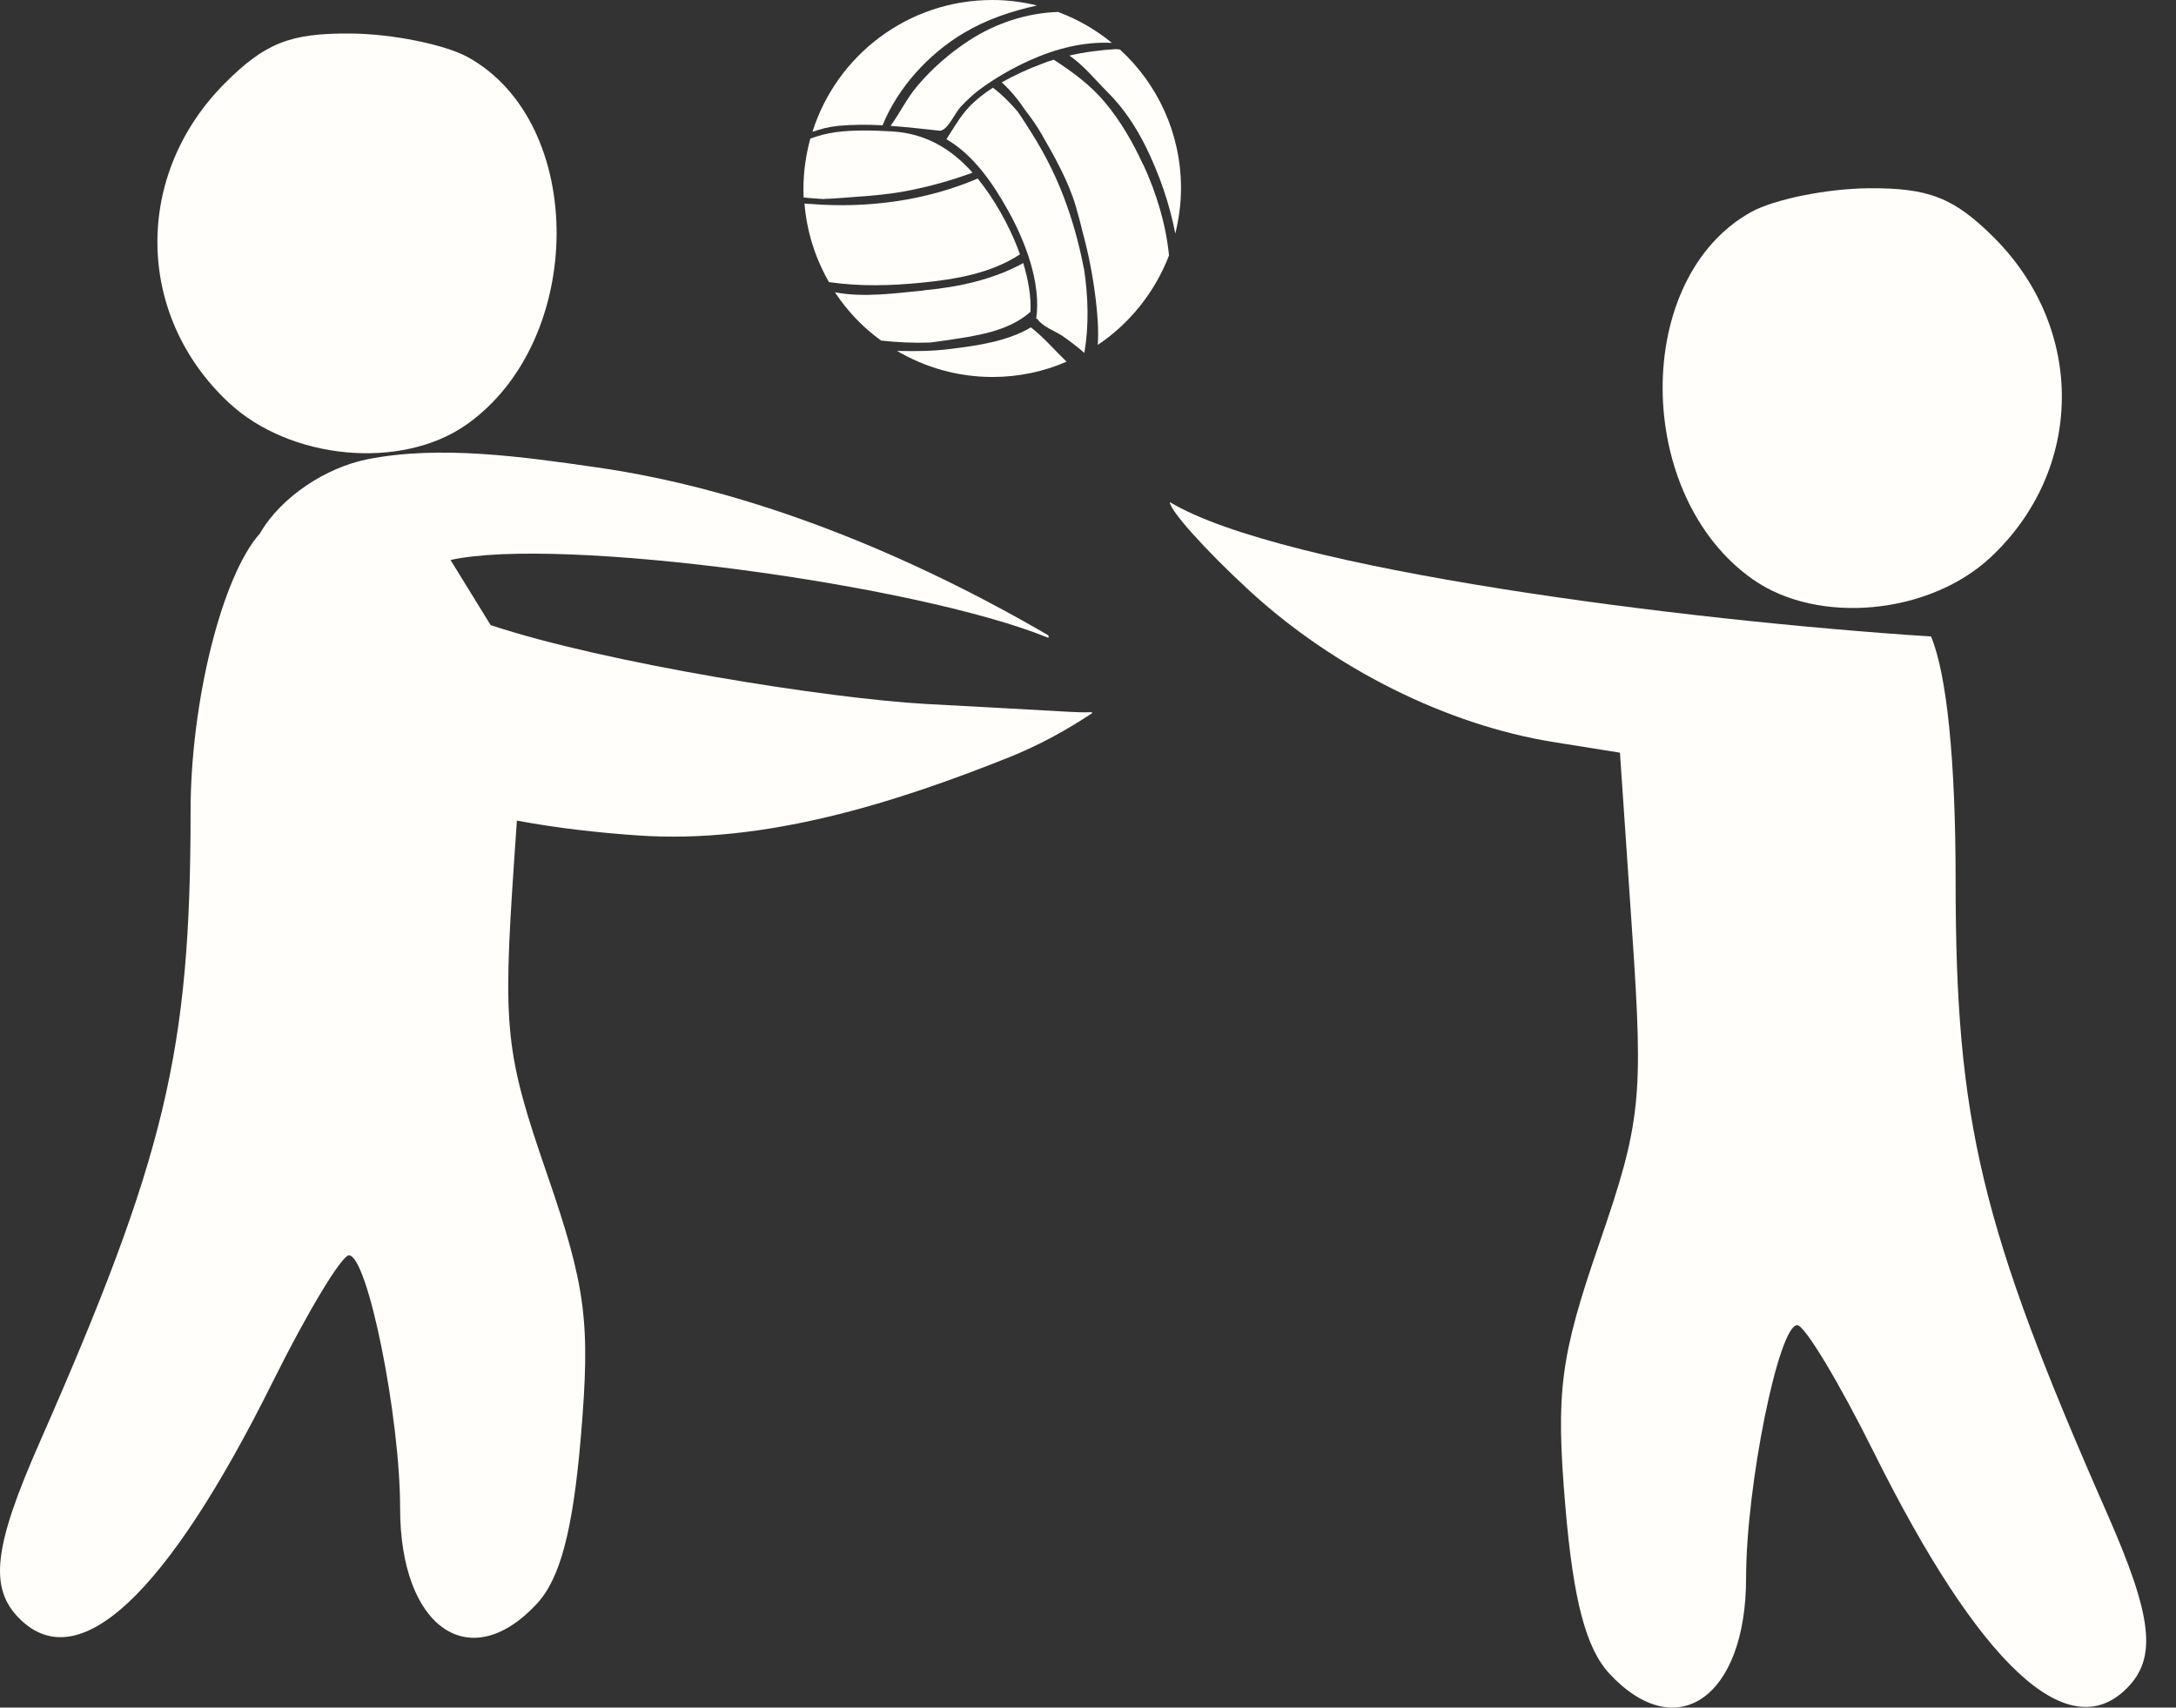 <svg width="65" height="51" viewBox="0 0 65 51" fill="none" xmlns="http://www.w3.org/2000/svg">
<rect x="0" y="0" width="65" height="51" fill="#333333" stroke="none"/>
<path d="M52.31 6.332C48.758 8.301 48.791 14.805 52.366 17.308C54.309 18.669 57.626 18.36 59.46 16.647C62.258 14.034 62.305 9.839 59.569 7.102C58.371 5.905 57.618 5.608 55.814 5.623C54.573 5.633 52.996 5.952 52.31 6.332Z" fill="#FFFEFB"/>
<path d="M34.945 14.996C34.945 15.247 36.009 16.431 37.308 17.629C39.848 19.971 43.227 21.654 46.408 22.163L48.39 22.48L48.756 27.854C49.094 32.809 49.017 33.532 47.774 37.135C46.603 40.526 46.469 41.564 46.759 44.986C46.996 47.797 47.376 49.235 48.08 49.991C50.086 52.144 52.158 50.69 52.158 47.129C52.158 44.379 53.13 39.577 53.686 39.577C53.906 39.577 54.931 41.279 55.966 43.359C59.132 49.728 61.766 52.189 63.528 50.426C64.441 49.514 64.304 48.294 62.941 45.2C59.172 36.64 58.417 33.487 58.417 26.315C58.417 22.726 58.157 20.146 57.683 19.01C50.321 18.533 38.295 17.013 34.945 14.996Z" fill="#FFFEFB"/>
<path d="M10.966 13.718C13.146 13.285 15.639 13.645 17.819 13.958C22.503 14.626 27.23 16.597 31.298 18.965C31.334 18.986 31.344 19.064 31.287 19.038C27.376 17.453 16.716 16.006 13.458 16.725L14.656 18.67C18.107 19.816 24.773 20.866 27.662 21.025C29.091 21.104 30.515 21.176 31.944 21.26C32.169 21.27 32.388 21.281 32.606 21.27C32.612 21.281 32.623 21.286 32.628 21.297C31.851 21.813 31.026 22.262 30.16 22.611C26.676 24.004 22.822 25.209 19.077 24.953C17.886 24.872 16.652 24.735 15.44 24.508L15.354 25.77C15.017 30.725 15.092 31.449 16.336 35.052C17.506 38.442 17.641 39.48 17.352 42.902C17.114 45.713 16.734 47.151 16.029 47.907C14.024 50.06 11.952 48.606 11.952 45.045C11.952 42.296 10.98 37.495 10.424 37.493C10.204 37.493 9.179 39.195 8.145 41.274C4.978 47.644 2.344 50.104 0.582 48.343C-0.331 47.43 -0.194 46.21 1.168 43.116C4.937 34.556 5.693 31.403 5.693 24.231C5.693 20.993 6.62 17.212 7.766 15.93C8.396 14.836 9.745 13.961 10.972 13.718H10.966ZM10.477 1.001C11.719 1.011 13.296 1.33 13.981 1.71C17.533 3.678 17.501 10.183 13.926 12.687C11.983 14.047 8.666 13.737 6.832 12.024C4.034 9.411 3.987 5.217 6.723 2.48C7.92 1.283 8.673 0.986 10.477 1.001Z" fill="#FFFEFB"/>
<path d="M31.618 0.356C30.665 0.386 29.729 0.696 28.928 1.222C28.361 1.596 27.847 2.04 27.408 2.56C27.087 2.935 26.888 3.367 26.602 3.759C27.093 3.794 27.584 3.853 28.087 3.905C28.087 3.905 28.098 3.905 28.104 3.899C28.32 3.864 28.537 3.356 28.695 3.192C28.87 3.011 29.045 2.835 29.25 2.683C29.724 2.332 30.232 2.04 30.776 1.795C31.542 1.45 32.383 1.239 33.214 1.28C32.74 0.894 32.202 0.579 31.618 0.362V0.356Z" fill="#FFFEFB"/>
<path d="M28.794 0.982C29.484 0.573 30.215 0.333 30.975 0.164C30.548 0.058 30.104 0 29.642 0C27.122 0 24.989 1.654 24.27 3.935C24.509 3.853 24.761 3.788 25.035 3.759C25.486 3.718 25.93 3.718 26.363 3.742C26.83 2.602 27.742 1.608 28.794 0.982Z" fill="#FFFEFB"/>
<path d="M32.374 8.009C32.257 7.401 32.099 6.799 31.894 6.209C31.619 5.408 31.257 4.671 30.807 3.958C30.672 3.747 30.538 3.531 30.398 3.332C30.175 3.069 29.93 2.824 29.661 2.619C29.462 2.748 29.269 2.888 29.1 3.046C28.731 3.373 28.527 3.771 28.27 4.157C29.094 4.636 29.673 5.495 30.134 6.326C30.631 7.226 31.105 8.46 30.953 9.518C30.971 9.518 30.988 9.524 31 9.541C31.134 9.746 31.52 9.892 31.725 10.026C31.953 10.184 32.181 10.354 32.391 10.541C32.531 9.722 32.508 8.857 32.379 8.015L32.374 8.009Z" fill="#FFFEFB"/>
<path d="M33.074 2.741C33.553 3.215 33.921 3.77 34.219 4.367C34.629 5.197 34.933 6.074 35.108 6.974C35.213 6.541 35.278 6.091 35.278 5.623C35.278 3.981 34.576 2.507 33.454 1.478C33.413 1.478 33.366 1.467 33.325 1.467C32.863 1.496 32.395 1.554 31.945 1.66C32.378 1.958 32.7 2.367 33.074 2.741Z" fill="#FFFEFB"/>
<path d="M34.143 4.911C33.845 4.262 33.482 3.631 33.026 3.081C32.582 2.543 32.05 2.157 31.477 1.783C31.36 1.818 31.249 1.853 31.138 1.9C30.729 2.052 30.314 2.239 29.922 2.461C30.197 2.707 30.425 2.993 30.635 3.303C30.805 3.525 30.968 3.753 31.109 3.999C31.5 4.677 31.91 5.402 32.132 6.15C32.208 6.408 32.278 6.671 32.342 6.94C32.523 7.606 32.652 8.278 32.734 8.968C32.786 9.413 32.822 9.863 32.792 10.301C33.751 9.658 34.499 8.723 34.92 7.629C34.827 6.694 34.546 5.776 34.155 4.923L34.143 4.911Z" fill="#FFFEFB"/>
<path d="M27.596 8.676C26.777 8.752 25.801 8.898 24.941 8.729C25.31 9.29 25.777 9.781 26.321 10.172C26.806 10.225 27.292 10.248 27.777 10.231C27.935 10.213 28.087 10.19 28.244 10.167C29.11 10.038 30.104 9.915 30.782 9.313C30.805 8.851 30.712 8.349 30.566 7.857C29.665 8.354 28.613 8.577 27.601 8.67L27.596 8.676Z" fill="#FFFEFB"/>
<path d="M27.539 8.442C28.539 8.343 29.614 8.162 30.468 7.595C30.298 7.121 30.082 6.677 29.866 6.303C29.667 5.958 29.445 5.63 29.205 5.332C27.662 5.993 25.914 6.227 24.224 6.092C24.16 6.092 24.096 6.086 24.031 6.08C24.101 6.928 24.359 7.723 24.762 8.425C25.68 8.559 26.609 8.536 27.539 8.442Z" fill="#FFFEFB"/>
<path d="M24.626 5.94C24.935 5.934 25.251 5.899 25.526 5.882C26.052 5.846 26.584 5.8 27.099 5.7C27.765 5.572 28.414 5.39 29.051 5.157C28.431 4.461 27.66 3.976 26.613 3.923C26.081 3.894 25.503 3.876 24.976 3.946C24.702 3.982 24.45 4.052 24.205 4.139C24.076 4.619 24 5.116 24 5.636C24 5.724 24 5.811 24.006 5.899C24.21 5.917 24.409 5.934 24.614 5.946L24.626 5.94Z" fill="#FFFEFB"/>
<path d="M30.79 9.78C30.082 10.201 29.176 10.324 28.381 10.423C27.867 10.488 27.364 10.493 26.855 10.482C26.838 10.482 26.814 10.482 26.797 10.482C27.633 10.973 28.609 11.259 29.65 11.259C30.433 11.259 31.182 11.096 31.86 10.803C31.503 10.458 31.176 10.073 30.79 9.774V9.78Z" fill="#FFFEFB"/>
</svg>
